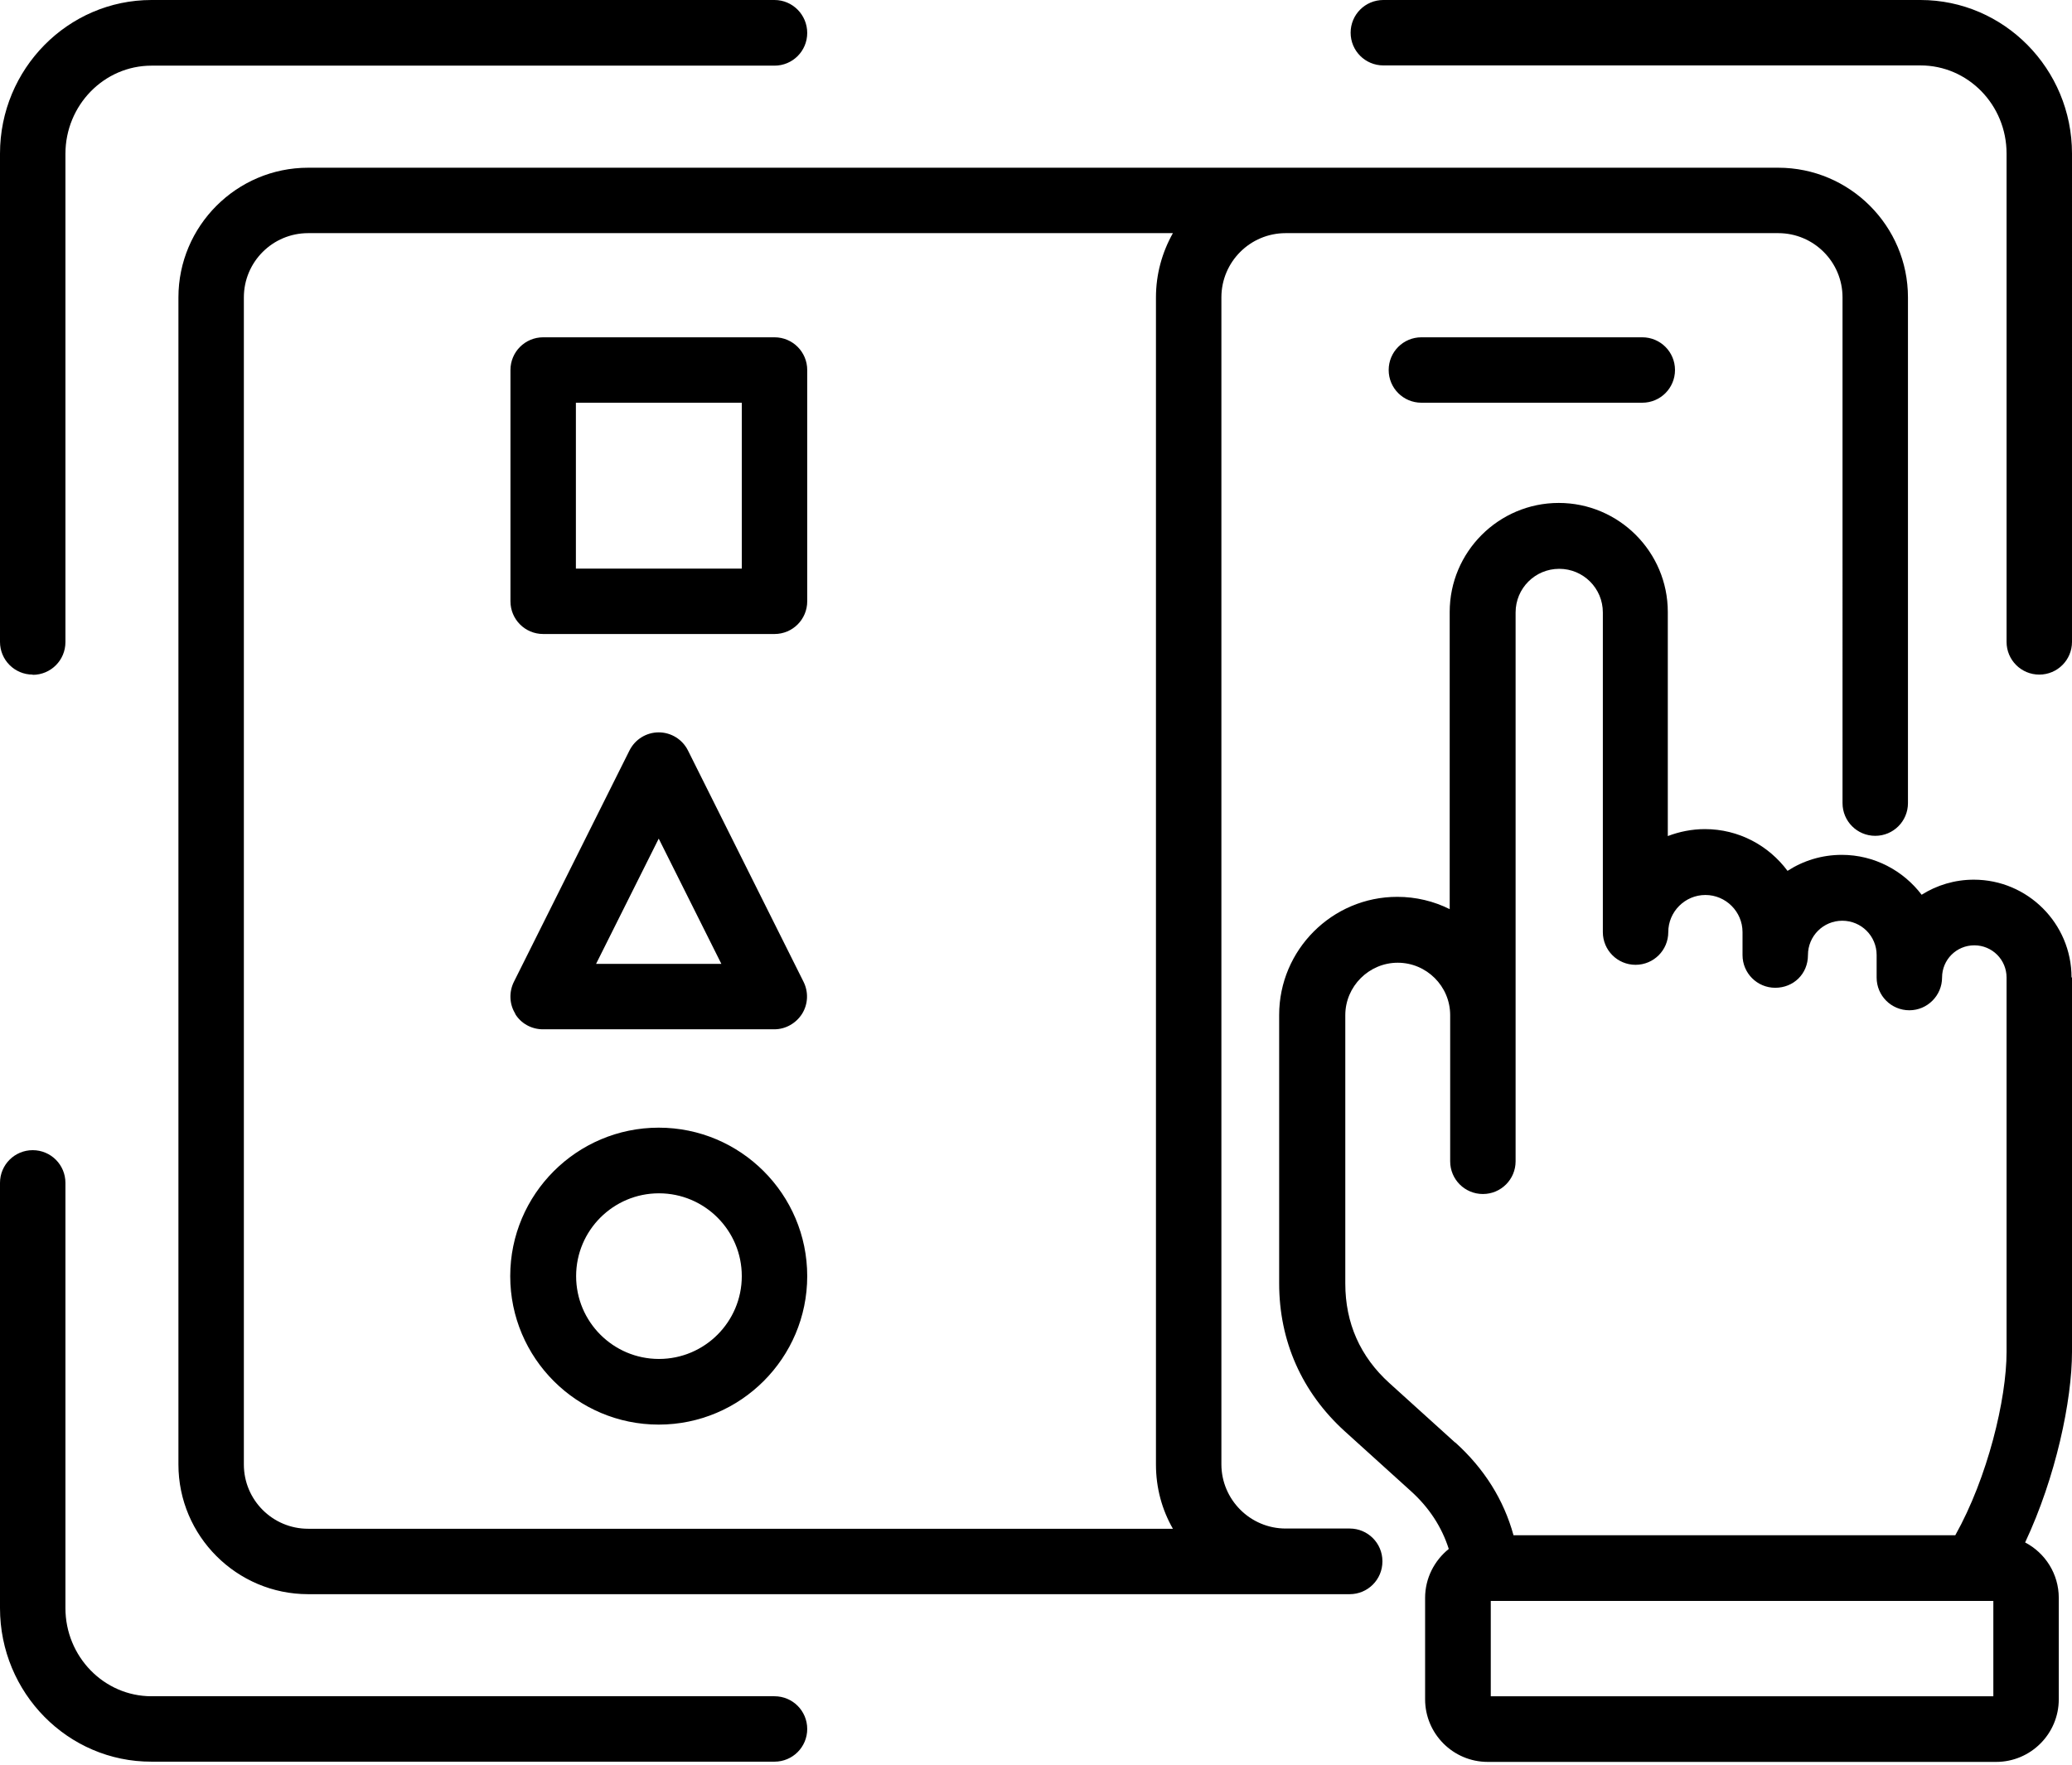 <svg xmlns="http://www.w3.org/2000/svg" id="Laag_1" data-name="Laag 1" viewBox="0 0 89.3 76.1"><path d="M34.79,74.53c0,.78-.63,1.41-1.41,1.41H6.53C2.93,75.95,0,72.98,0,69.32v-18.33C0,50.21.63,49.58,1.41,49.58s1.41.63,1.41,1.41v18.33c0,2.09,1.66,3.8,3.71,3.8h26.85c.78,0,1.41.63,1.41,1.41h0ZM82.77,0h-23.15c-.78,0-1.41.63-1.41,1.41s.63,1.41,1.41,1.41h23.15c2.05,0,3.71,1.7,3.71,3.8v21.05c0,.78.63,1.41,1.41,1.41s1.41-.63,1.41-1.41V6.62C89.3,2.97,86.37,0,82.77,0h0ZM1.41,29.09c.78,0,1.41-.63,1.41-1.41V6.63c0-2.09,1.66-3.8,3.71-3.8h26.85c.78,0,1.41-.63,1.41-1.41S34.16,0,33.38,0H6.53C2.93,0,0,2.97,0,6.62v21.05c0,.78.63,1.41,1.41,1.41h0ZM59.58,67.31c0,.78-.63,1.41-1.41,1.41H13.28c-3.08,0-5.59-2.51-5.59-5.59V12.82c0-3.08,2.51-5.59,5.59-5.59h63.36c3.08,0,5.59,2.51,5.59,5.59v21.8c0,.78-.63,1.41-1.41,1.41s-1.41-.63-1.41-1.41V12.82c0-1.53-1.24-2.77-2.77-2.77h-21.23c-1.53,0-2.77,1.24-2.77,2.77v50.3c0,1.52,1.24,2.77,2.77,2.77h2.76c.78,0,1.41.63,1.41,1.41h0ZM13.28,65.9h37.27c-.47-.82-.73-1.76-.73-2.77V12.82c0-1.01.27-1.95.73-2.77H13.28c-1.53,0-2.77,1.24-2.77,2.77v50.31c0,1.53,1.24,2.77,2.77,2.77h0ZM89.3,42.14v16.13c0,2.11-.7,5.41-2.02,8.22.86.45,1.45,1.35,1.45,2.39v4.37c0,1.49-1.21,2.7-2.7,2.7h-21.91c-1.49,0-2.7-1.21-2.7-2.7v-4.37c0-.85.4-1.61,1.02-2.11-.3-.94-.84-1.78-1.64-2.5l-2.84-2.57c-1.85-1.68-2.83-3.89-2.83-6.38v-11.57c0-2.8,2.28-5.09,5.09-5.09.81,0,1.58.19,2.26.53v-12.81c0-2.59,2.11-4.7,4.7-4.7s4.7,2.11,4.7,4.7v9.66c.5-.19,1.04-.3,1.6-.3,1.46,0,2.75.71,3.56,1.8.68-.44,1.48-.69,2.34-.69,1.4,0,2.65.68,3.44,1.72.65-.41,1.42-.65,2.25-.65,2.32,0,4.21,1.89,4.21,4.21h0ZM62.72,62.18c1.25,1.13,2.09,2.47,2.51,4h19.04c1.39-2.48,2.21-5.86,2.21-7.91v-16.13c0-.77-.62-1.39-1.39-1.39s-1.39.62-1.39,1.39-.63,1.41-1.41,1.41-1.41-.63-1.41-1.41v-.97c0-.82-.66-1.48-1.48-1.48s-1.48.66-1.48,1.48-.63,1.41-1.41,1.41-1.41-.63-1.41-1.41v-.99c0-.88-.72-1.6-1.6-1.6s-1.6.72-1.6,1.6c0,.78-.63,1.41-1.41,1.41s-1.41-.63-1.41-1.41v-13.78c0-1.04-.84-1.88-1.88-1.88s-1.88.84-1.88,1.88v23.66c0,.78-.63,1.41-1.41,1.41s-1.41-.63-1.41-1.41v-6.3c0-1.25-1.02-2.26-2.26-2.26s-2.26,1.02-2.26,2.26v11.57c0,1.7.64,3.15,1.9,4.29l2.84,2.57h-.02ZM85.91,69.01h-21.66v4.11h21.66v-4.11ZM34.79,15.95v9.97c0,.78-.63,1.41-1.41,1.41h-9.97c-.78,0-1.41-.63-1.41-1.41v-9.97c0-.78.63-1.41,1.41-1.41h9.97c.78,0,1.41.63,1.41,1.41ZM31.97,17.36h-7.15v7.15h7.15v-7.15ZM34.79,55.01c0,3.53-2.87,6.4-6.4,6.4s-6.4-2.87-6.4-6.4,2.87-6.4,6.4-6.4,6.4,2.87,6.4,6.4ZM31.97,55.01c0-1.97-1.6-3.57-3.57-3.57s-3.57,1.6-3.57,3.57,1.6,3.57,3.57,3.57,3.57-1.6,3.57-3.57ZM22.21,43.7c-.26-.41-.28-.94-.06-1.38l4.98-9.97c.24-.48.73-.78,1.26-.78s1.02.3,1.26.78l4.98,9.97c.22.44.2.96-.06,1.38-.26.41-.71.67-1.2.67h-9.97c-.49,0-.95-.25-1.2-.67h0ZM25.69,41.55h5.4l-2.7-5.4-2.7,5.4h0ZM61.26,14.54c-.78,0-1.41.63-1.41,1.41s.63,1.41,1.41,1.41h9.52c.78,0,1.41-.63,1.41-1.41s-.63-1.41-1.41-1.41h-9.52Z"></path></svg>